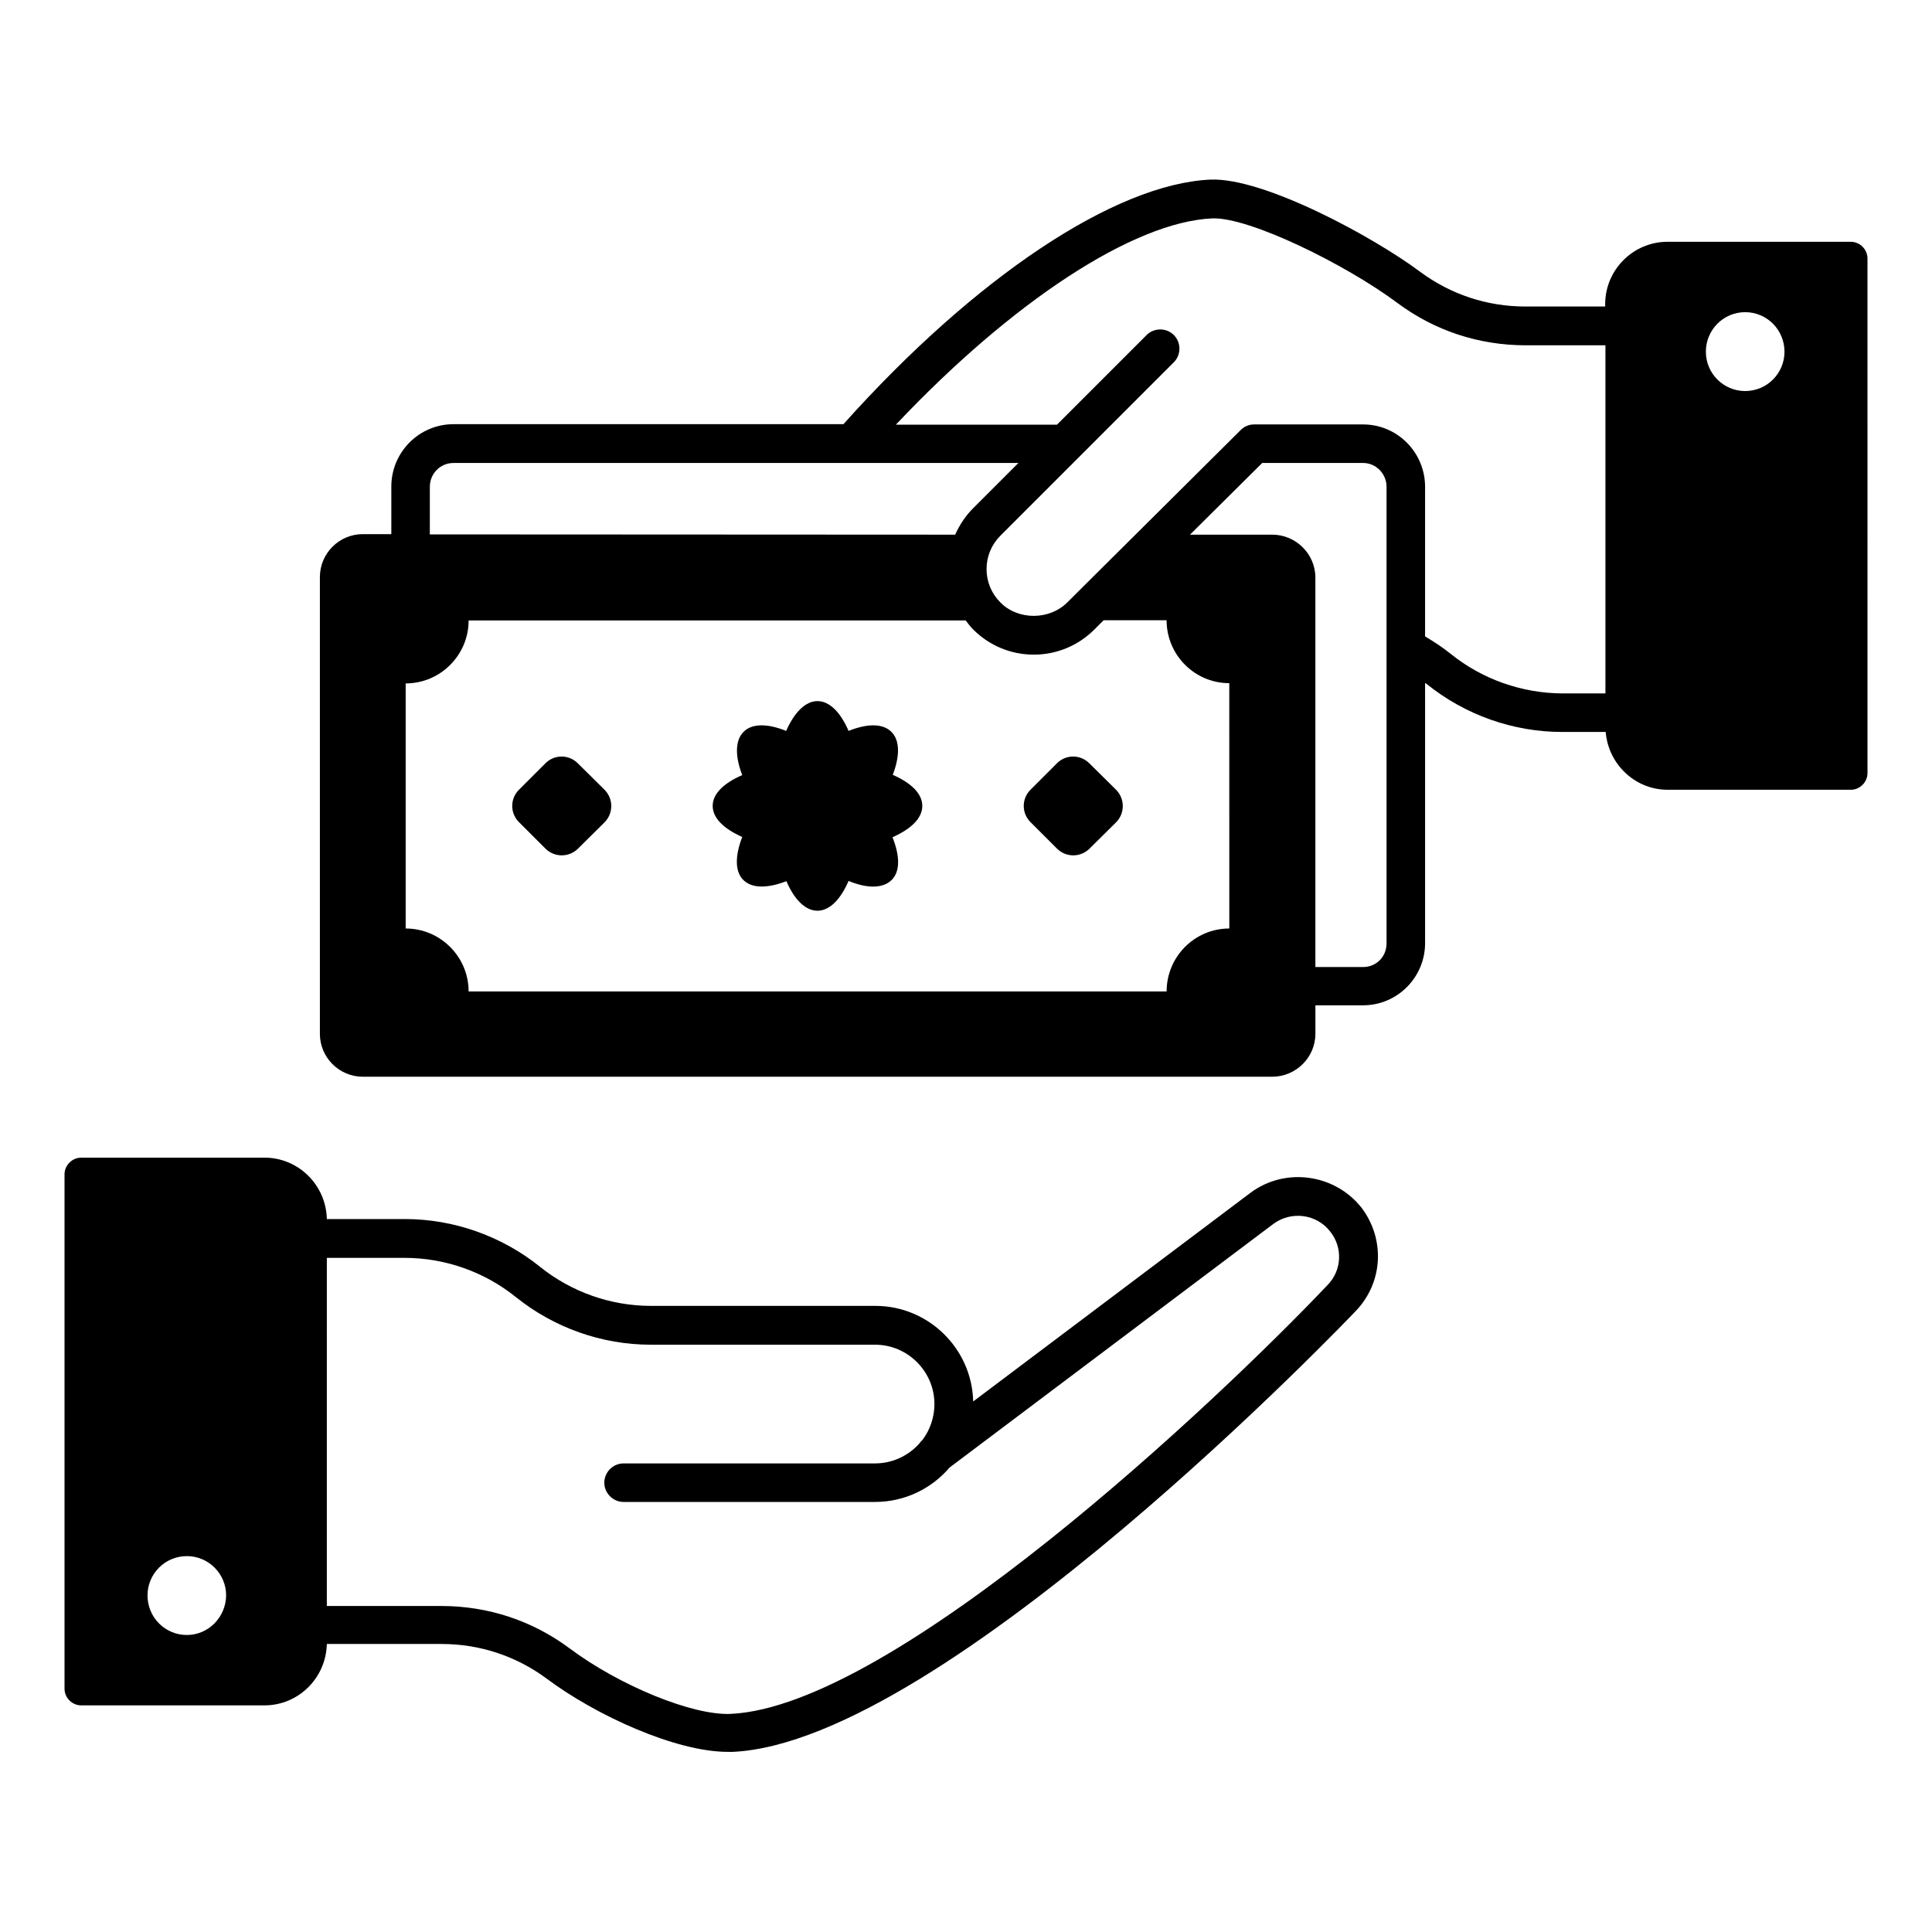 <?xml version="1.0" encoding="UTF-8"?>
<!-- Uploaded to: SVG Repo, www.svgrepo.com, Generator: SVG Repo Mixer Tools -->
<svg fill="#000000" width="800px" height="800px" version="1.1" viewBox="144 144 512 512" xmlns="http://www.w3.org/2000/svg">
 <g>
  <path d="m475.37 460.12-73.461 55.281c-0.34-14.023-11.848-25.328-25.938-25.328h-59.438c-10.688 0-21.105-3.676-29.41-10.348-10.145-8.168-22.875-12.664-35.812-12.664h-20.695c-0.203-8.988-7.488-16.273-16.543-16.273l-48.547 0.004c-2.449 0-4.426 2.043-4.426 4.426v136.3c0 2.449 2.043 4.426 4.426 4.426h48.543c9.055 0 16.34-7.285 16.543-16.273h30.363c10.211 0 19.812 3.199 27.914 9.191 13.004 9.734 34.176 19.402 48 19.402h1.293c56.168-2.586 164.15-115.81 165.23-116.96 7.148-7.559 7.691-18.996 1.363-27.301-7.082-8.918-20.219-10.758-29.41-3.879zm-281.86 117.17c-5.785 0-10.418-4.699-10.418-10.484 0-5.719 4.629-10.418 10.418-10.418 5.785 0 10.418 4.699 10.418 10.418-0.07 5.785-4.699 10.484-10.418 10.484zm302.42-92.863c-29.344 30.977-115.06 111.79-158.29 113.77-10.078 0.477-29.48-7.488-42.688-17.359-9.871-7.352-21.582-11.234-34.043-11.234h-30.297l0.004-92.254h20.629c10.688 0 21.105 3.676 29.41 10.348 10.145 8.168 22.809 12.664 35.812 12.664h59.438c8.645 0 15.727 7.082 15.727 15.727 0 3.539-1.156 6.809-3.133 9.465-0.34 0.34-0.68 0.68-0.953 1.09-2.859 3.133-7.012 5.176-11.641 5.176h-66.652c-2.793 0-5.106 2.316-5.106 5.106 0 2.793 2.316 5.106 5.106 5.106h66.652c7.898 0 14.977-3.539 19.742-9.121l85.785-64.543c4.766-3.539 11.508-2.656 15.113 2.043 3.336 4.219 3.062 10.141-0.613 14.023z"/>
  <path d="m297.12 346.28c-2.383-2.383-6.195-2.383-8.578 0l-7.012 7.012c-2.383 2.383-2.383 6.195 0 8.578l7.012 7.012c2.383 2.383 6.195 2.383 8.578 0.066l7.082-7.012c2.383-2.383 2.383-6.262 0-8.645z"/>
  <path d="m380.59 349.34c1.906-4.969 1.906-9.121-0.34-11.371-2.316-2.316-6.398-2.246-11.371-0.273-2.109-4.902-5.039-7.898-8.238-7.898s-6.129 2.996-8.305 7.898c-4.902-1.973-9.055-2.043-11.301 0.273-2.246 2.246-2.246 6.469-0.34 11.438-4.832 2.109-7.828 4.902-7.828 8.168 0 3.269 2.996 6.059 7.828 8.238-1.906 4.969-1.973 9.121 0.273 11.371 2.316 2.316 6.469 2.246 11.438 0.34 2.109 4.902 5.039 7.828 8.238 7.828 3.199 0 6.129-2.996 8.238-7.898 4.902 2.043 9.121 2.043 11.438-0.273 2.246-2.246 2.18-6.332 0.203-11.301 4.902-2.18 7.898-5.039 7.898-8.305 0-3.262-2.996-6.121-7.832-8.234z"/>
  <path d="m432.68 346.28c-2.383-2.383-6.195-2.383-8.578 0l-7.012 7.012c-2.383 2.383-2.383 6.195 0 8.578l7.012 7.012c2.383 2.383 6.195 2.383 8.578 0.066l7.082-7.012c2.383-2.383 2.383-6.262 0-8.645z"/>
  <path d="m638.9 212.5c0-2.449-2.043-4.426-4.426-4.426h-48.543c-9.121 0-16.543 7.422-16.543 16.543v0.613h-21.105c-10.211 0-19.812-3.199-27.914-9.191-12.188-9.121-41.395-25.055-55.625-24.441-25.328 1.156-62.43 25.938-97.223 64.812l-103.34 0.004c-9.121 0-16.477 7.422-16.477 16.543v12.594h-7.559c-6.262 0-11.371 5.106-11.371 11.371v121.05c0 6.262 5.106 11.371 11.371 11.371h241.01c6.262 0 11.438-5.106 11.438-11.371v-7.559h12.664c9.055 0 16.406-7.422 16.406-16.477v-68.965c0.137 0.137 0.34 0.203 0.477 0.34 10.145 8.168 22.875 12.664 35.812 12.664h11.574c0.68 8.512 7.762 15.32 16.406 15.32h48.543c2.449 0 4.426-2.043 4.426-4.426zm-380.99 73.121v-12.594c0-3.539 2.793-6.332 6.262-6.332h105.53 0.066 0.066 44.051l-11.984 11.984c-2.043 2.043-3.609 4.426-4.766 7.012l-139.22-0.07v0zm211.87 104.44c-9.191 0-16.613 7.488-16.613 16.68h-184.98c0-9.191-7.488-16.68-16.68-16.68v-64.949c9.191 0 16.68-7.488 16.68-16.68h131.74c0.613 0.816 1.227 1.633 1.973 2.383 4.289 4.289 10.008 6.672 16.066 6.672s11.777-2.383 16.066-6.672l2.449-2.449h16.68c0 9.191 7.422 16.68 16.613 16.68zm41.668 3.949c0 3.539-2.723 6.262-6.195 6.262h-12.664v-103.21c0-6.262-5.176-11.371-11.438-11.371h-21.785l19.133-18.996h26.758c3.402 0 6.195 2.859 6.195 6.332zm17.09-76.66c-2.18-1.77-4.492-3.269-6.875-4.699v-39.625c0-9.121-7.352-16.543-16.406-16.543h-28.934c-1.43 0-2.723 0.613-3.676 1.633l-45.82 45.547c-4.699 4.699-13.004 4.766-17.703 0-2.383-2.383-3.676-5.516-3.676-8.852 0-3.336 1.293-6.469 3.676-8.852l45.957-45.957c1.973-1.973 1.973-5.242 0-7.215-1.973-1.973-5.242-1.973-7.215 0l-23.762 23.762h-42.688c30.707-32.543 62.906-53.719 83.809-54.672 9.805-0.41 35.402 12.188 49.086 22.398 9.871 7.352 21.582 11.234 34.043 11.234h21.105v92.25l-11.512 0.004c-10.621-0.066-21.105-3.742-29.41-10.414zm77.953-69.719c-5.785 0-10.418-4.699-10.418-10.418 0-5.785 4.629-10.484 10.418-10.484 5.785 0 10.418 4.699 10.418 10.484 0 5.723-4.629 10.418-10.418 10.418z"/>
 </g>
</svg>